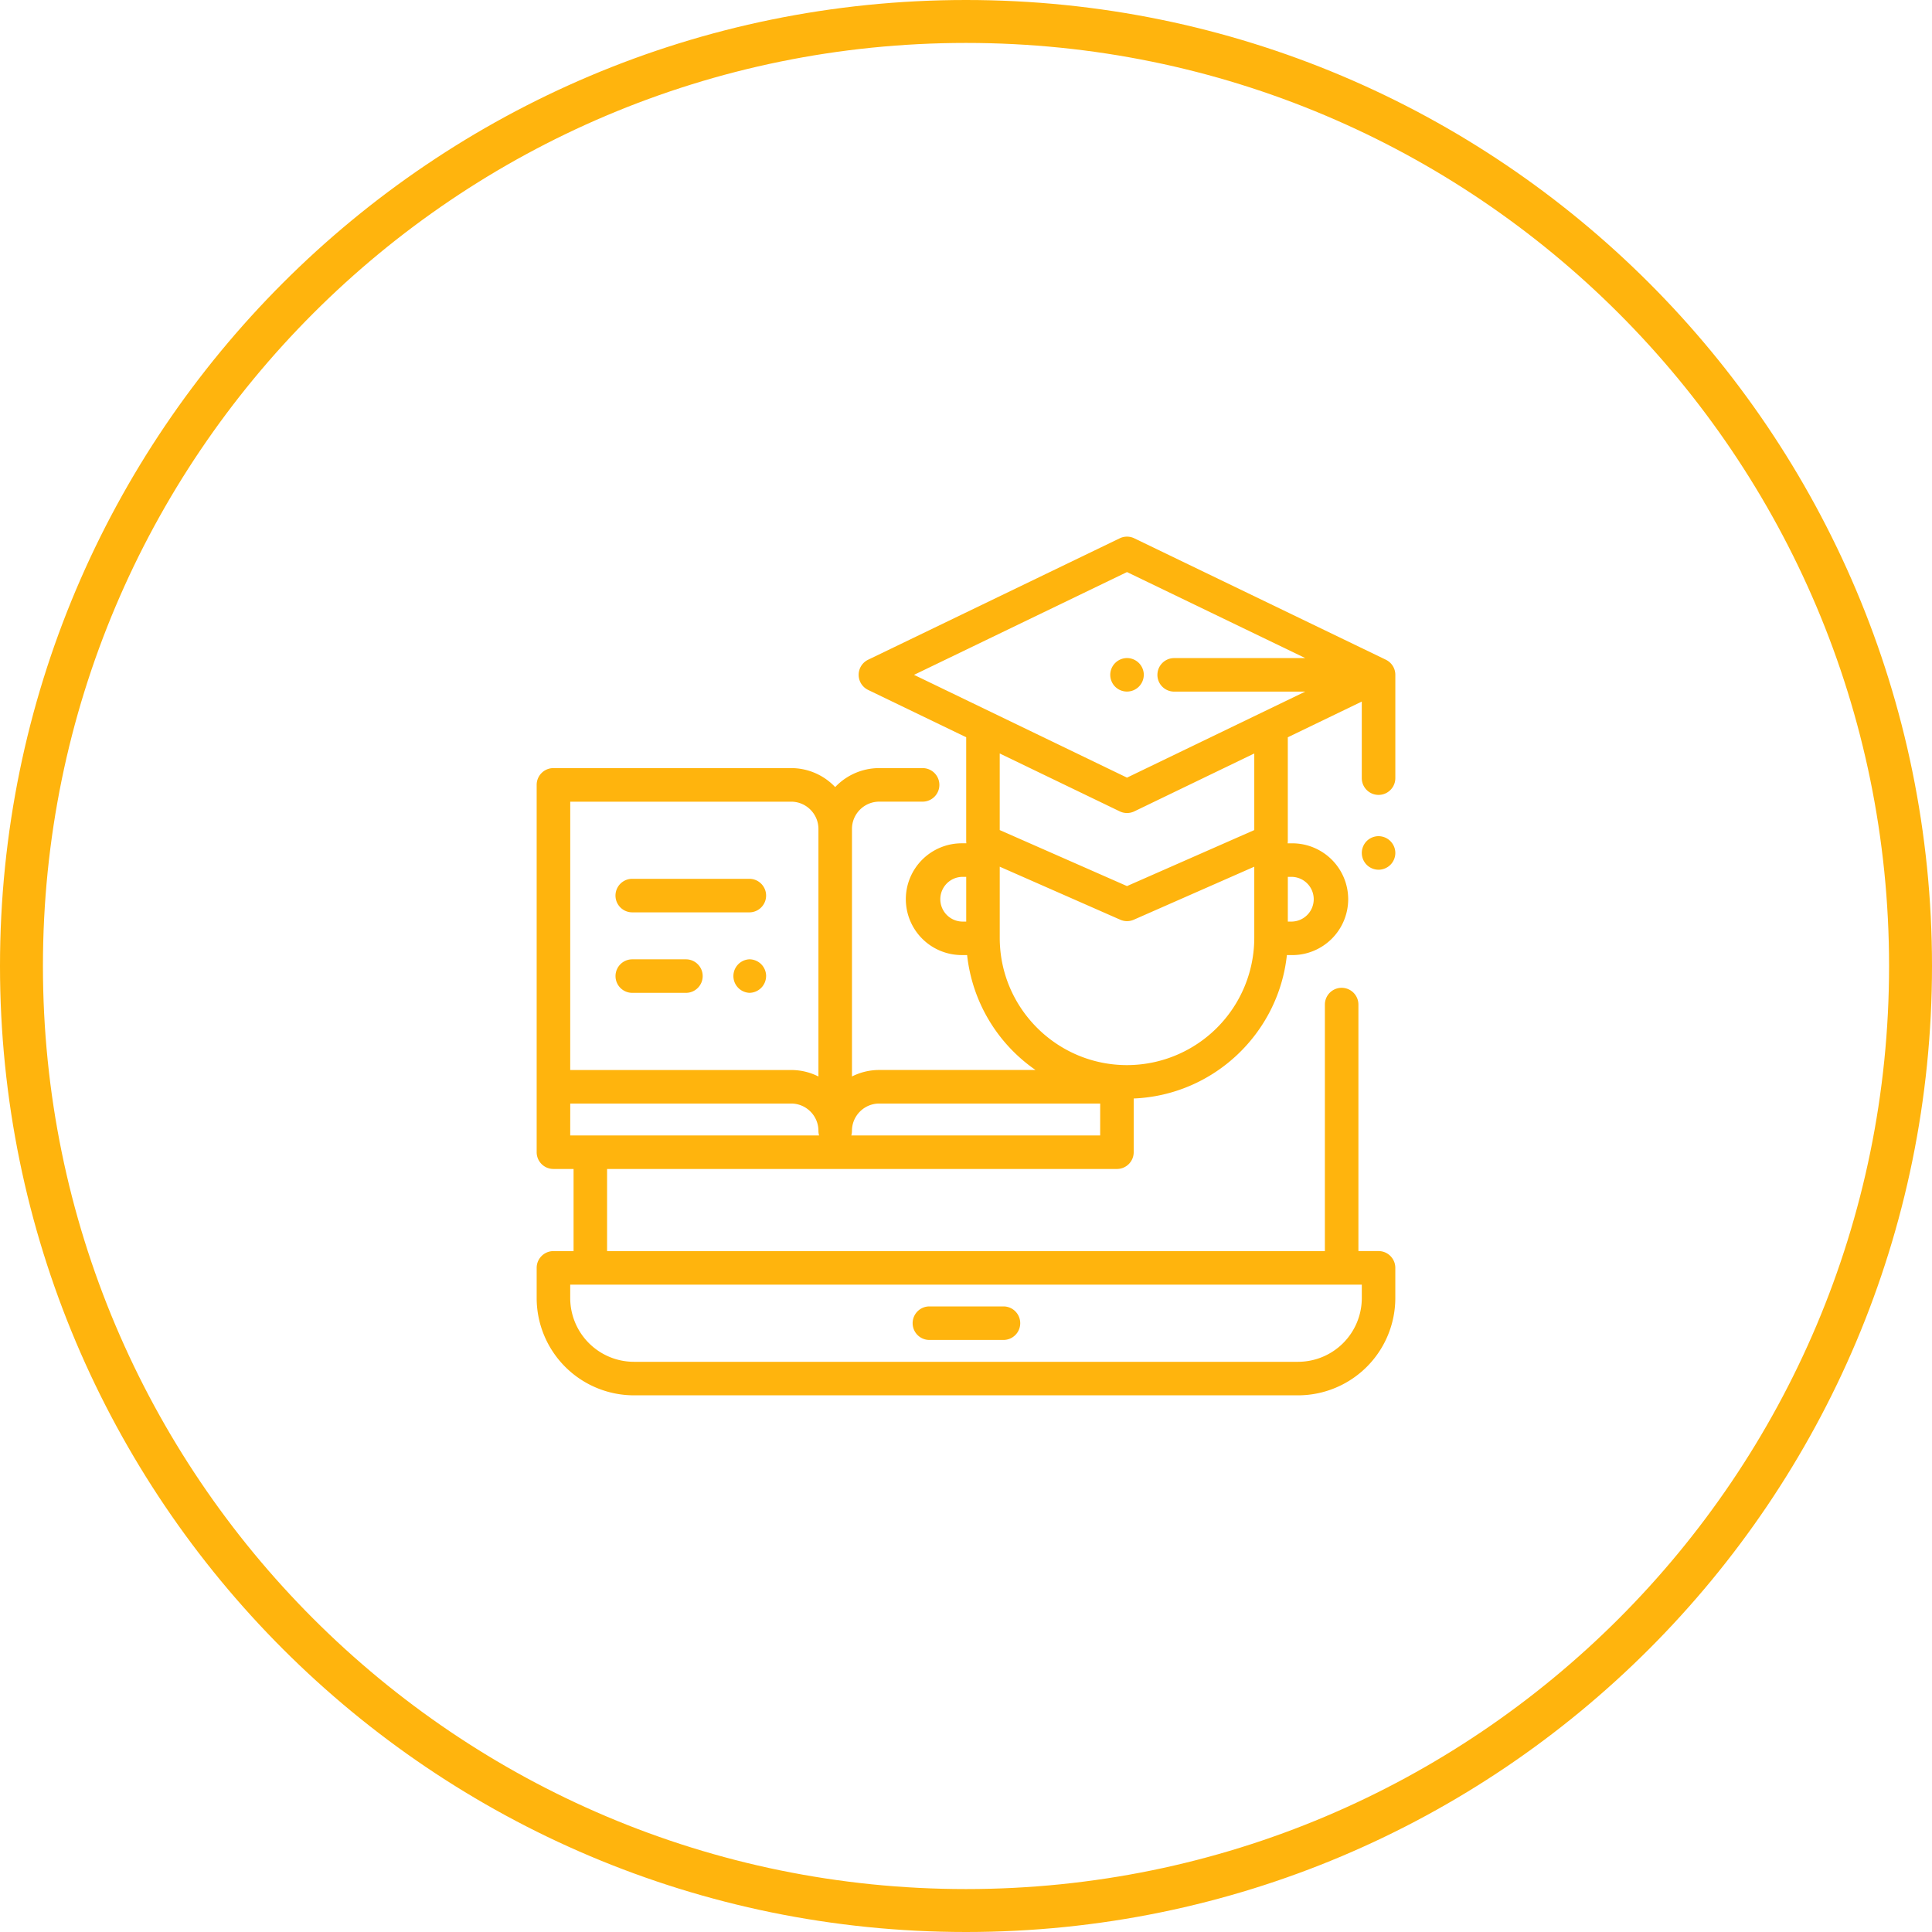<svg xmlns="http://www.w3.org/2000/svg" width="90" height="90" viewBox="0 0 90 90"><defs><clipPath id="u714a"><path fill="#fff" d="M45 90c24.853 0 45-20.147 45-45S69.853 0 45 0 0 20.147 0 45s20.147 45 45 45z"/></clipPath></defs><g><g><path fill="none" stroke="#ffb40d" stroke-miterlimit="20" stroke-width="4" d="M45 90c24.853 0 45-20.147 45-45S69.853 0 45 0 0 20.147 0 45s20.147 45 45 45z" clip-path="url(&quot;#u714a&quot;)"/></g><g><path fill="#ffb40d" d="M32.734 45.47c0 .432-.35.781-.78.781h-2.5a.781.781 0 0 1 0-1.562h2.5c.43 0 .78.35.78.781zm2.954-.001a.786.786 0 0 1-.781.781.782.782 0 0 1 0-1.562c.206 0 .406.083.552.228a.787.787 0 0 1 .23.553zM65 39.734a.787.787 0 0 1-.229.552.787.787 0 0 1-.552.229.787.787 0 0 1-.553-.229.787.787 0 0 1-.228-.552c0-.206.083-.407.228-.553a.787.787 0 0 1 .553-.229.787.787 0 0 1 .781.781zm-1.563-3.485v-3.567l-3.446 1.663v4.832a.779.779 0 0 1-.008.108h.217a2.606 2.606 0 0 1 2.604 2.604 2.606 2.606 0 0 1-2.604 2.603h-.252c-.392 3.652-3.418 6.527-7.136 6.68v2.502c0 .431-.35.781-.78.781H28.28v3.826h33.438V46.797a.781.781 0 0 1 1.562 0V58.28h.938c.431 0 .781.35.781.782v1.406A4.536 4.536 0 0 1 60.469 65H29.53A4.536 4.536 0 0 1 25 60.469v-1.406c0-.432.35-.782.781-.782h.938v-3.826h-.938a.781.781 0 0 1-.781-.78V36.563c0-.432.35-.782.781-.782h11.072c.807 0 1.537.34 2.053.884a2.826 2.826 0 0 1 2.054-.884h2.018a.781.781 0 0 1 0 1.563H40.96c-.702 0-1.272.57-1.272 1.272v11.53a2.818 2.818 0 0 1 1.272-.302h7.278a7.496 7.496 0 0 1-3.186-5.353H44.8a2.606 2.606 0 0 1-2.603-2.603 2.606 2.606 0 0 1 2.603-2.604h.217a.78.78 0 0 1-.008-.108v-4.832l-4.567-2.204a.781.781 0 0 1 0-1.408l11.718-5.655a.78.78 0 0 1 .68 0l11.718 5.655.012.007a.78.78 0 0 1 .43.697v4.812a.781.781 0 0 1-1.563 0zM45.01 40.848h-.21a1.042 1.042 0 0 0 0 2.082h.21zm-18.447 8.997h10.29c.458 0 .89.109 1.273.302v-11.53c0-.701-.57-1.272-1.272-1.272h-10.29zm0 9.999v.625a2.972 2.972 0 0 0 2.97 2.969h30.937a2.972 2.972 0 0 0 2.968-2.97v-.624zm0-6.951h11.593a.781.781 0 0 1-.03-.214c0-.7-.57-1.272-1.272-1.272h-10.29zm33.429-9.963h.21a1.042 1.042 0 0 0 0-2.082h-.21zm-8.741 8.477H40.96c-.702 0-1.273.571-1.273 1.273 0 .074-.01.145-.03.213H51.25zm7.178-7.719v-3.314l-5.613 2.47a.78.78 0 0 1-.63 0l-5.614-2.47v3.314c0 3.27 2.66 5.929 5.929 5.929a5.935 5.935 0 0 0 5.928-5.929zm0-8.589l-5.588 2.697a.78.78 0 0 1-.68 0L46.571 35.1v3.568l5.929 2.609 5.929-2.609zm-4.512-3.662c0-.431.35-.781.781-.781h6.106L52.5 26.649l-9.921 4.788 9.921 4.788 8.303-4.007h-6.106a.781.781 0 0 1-.781-.78zm-.635 0a.783.783 0 0 1-1.334.552.785.785 0 0 1-.228-.552c0-.206.083-.407.229-.552a.787.787 0 0 1 .552-.23c.206 0 .407.084.552.23a.788.788 0 0 1 .23.552zM47.526 61.64c0 .431-.35.78-.781.78h-3.45a.781.781 0 0 1 0-1.562h3.45c.431 0 .781.35.781.782zM35.688 41.72c0 .431-.35.781-.781.781h-5.454a.781.781 0 0 1 0-1.563h5.454c.431 0 .781.35.781.782z"/></g></g></svg>